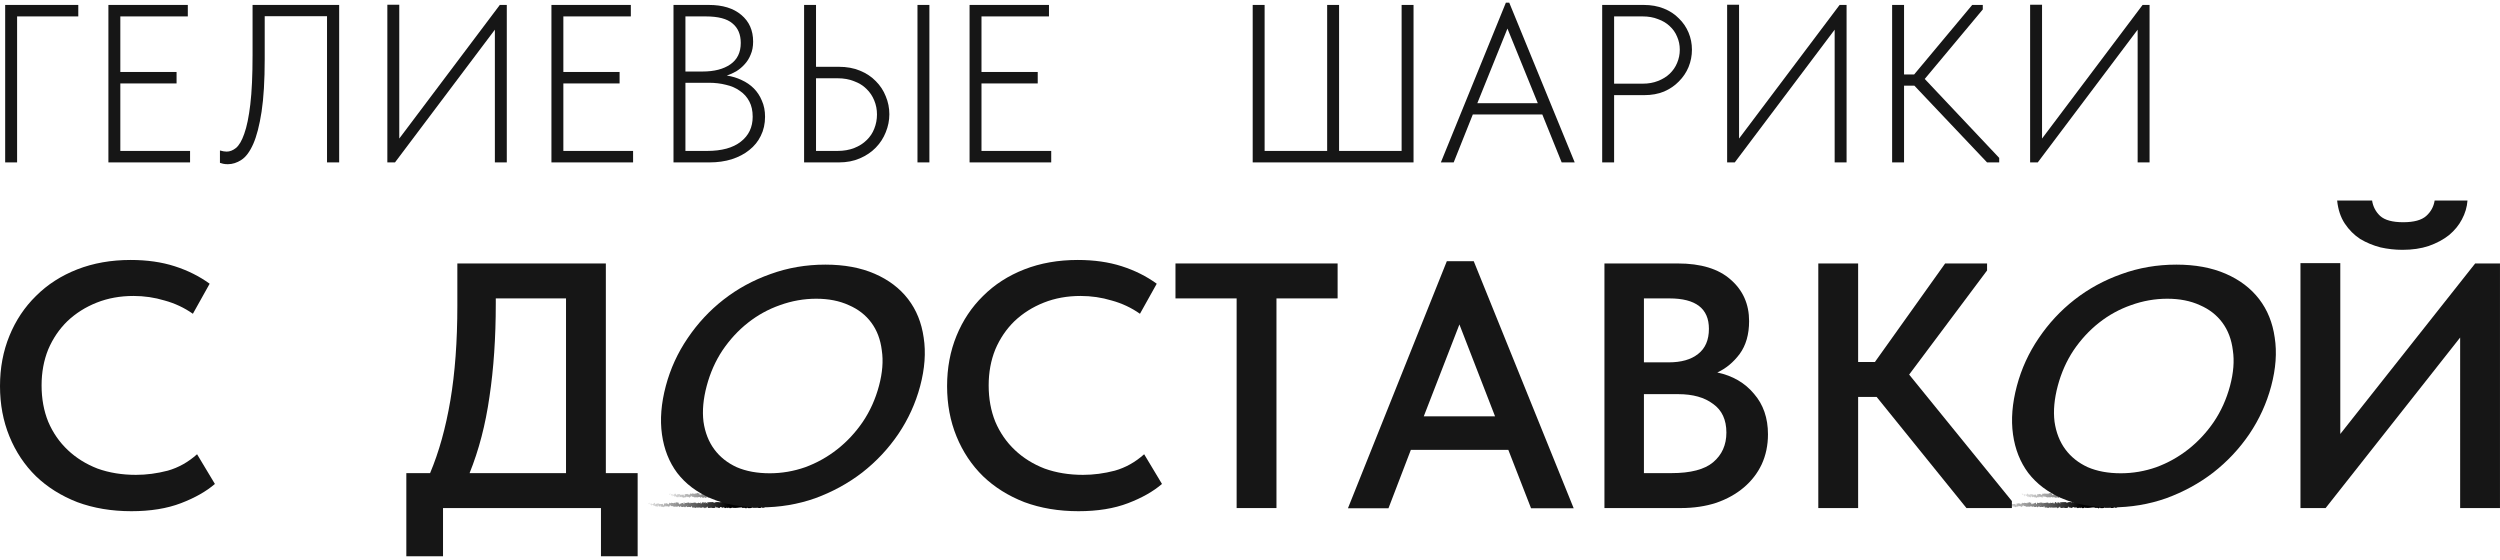 <?xml version="1.0" encoding="UTF-8"?> <svg xmlns="http://www.w3.org/2000/svg" width="536" height="120" viewBox="0 0 536 120" fill="none"><path d="M493.219 56.41H501.759V93.044L530.677 56.485H535.996V108.926H527.455V72.367L498.613 108.926H493.219V56.41ZM515.094 53.563C513.496 53.563 511.923 53.388 510.375 53.039C508.826 52.639 507.378 52.04 506.029 51.241C504.731 50.392 503.632 49.293 502.733 47.944C501.834 46.596 501.285 44.948 501.085 43H508.577C508.776 44.298 509.351 45.397 510.3 46.296C511.298 47.195 512.947 47.645 515.244 47.645C517.541 47.645 519.19 47.195 520.189 46.296C521.187 45.397 521.787 44.298 521.987 43H529.029C528.929 44.398 528.529 45.747 527.83 47.045C527.181 48.294 526.257 49.418 525.058 50.417C523.859 51.366 522.411 52.14 520.713 52.739C519.065 53.288 517.192 53.563 515.094 53.563Z" fill="#161616"></path><path d="M454.319 107.01C454.176 106.984 453.988 107.012 453.846 107.05C453.801 107.062 453.824 107.115 453.793 107.126C453.733 107.146 453.676 107.12 453.617 107.145C453.597 107.153 453.622 107.237 453.601 107.244C453.487 107.281 453.38 107.26 453.265 107.278C452.698 107.366 452.142 107.397 451.568 107.435C451.379 107.448 451.149 107.524 450.954 107.491C450.931 107.487 450.945 107.413 450.94 107.407C450.872 107.314 450.895 107.463 450.85 107.483C450.674 107.561 450.478 107.568 450.308 107.539C450.236 107.527 450.309 107.38 450.236 107.463C450.231 107.468 450.249 107.546 450.229 107.555C450.185 107.573 450.099 107.56 450.065 107.566C449.997 107.578 449.986 107.577 449.923 107.578C449.836 107.58 449.733 107.619 449.64 107.601C449.62 107.597 449.647 107.517 449.615 107.503C449.583 107.49 449.499 107.497 449.471 107.515C449.443 107.534 449.455 107.597 449.45 107.612C449.409 107.734 449.312 107.565 449.299 107.561C449.072 107.49 448.877 107.586 448.663 107.585C448.501 107.585 448.327 107.553 448.173 107.558C447.989 107.563 447.833 107.607 447.655 107.599C447.636 107.598 447.658 107.504 447.635 107.503C447.391 107.492 447.148 107.502 446.904 107.566C446.88 107.573 446.911 107.655 446.887 107.667C446.738 107.735 446.501 107.898 446.413 107.538C446.311 107.552 446.189 107.566 446.098 107.639C446.04 107.686 446.096 107.776 446.025 107.738C446.008 107.729 446.029 107.65 446.005 107.643C445.903 107.614 445.792 107.64 445.691 107.599C445.67 107.591 445.676 107.52 445.67 107.507C445.621 107.404 445.54 107.574 445.522 107.587C445.387 107.679 445.288 107.643 445.162 107.645C445.133 107.646 445.167 107.551 445.139 107.548C444.993 107.534 444.842 107.542 444.699 107.585C444.668 107.594 444.697 107.675 444.682 107.684C444.615 107.721 444.6 107.568 444.536 107.601C444.522 107.608 444.53 107.678 444.527 107.685C444.489 107.805 444.455 107.635 444.445 107.632C444.319 107.581 444.239 107.757 444.118 107.732C444.103 107.729 444.136 107.641 444.095 107.638C443.823 107.614 443.535 107.638 443.266 107.708C443.224 107.719 443.254 107.785 443.251 107.793C443.208 107.92 443.181 107.75 443.167 107.743C443.059 107.697 442.959 107.84 442.886 107.637C442.429 107.707 441.975 107.594 441.523 107.775C441.517 107.777 441.527 107.861 441.516 107.865C441.378 107.912 441.404 107.782 441.313 107.622C441.29 107.582 441.22 107.775 441.214 107.789C441.191 107.841 441.215 107.965 441.207 107.975C441.144 108.054 441.155 107.642 441.07 107.642C441.068 107.643 441.079 107.719 441.072 107.726C441.05 107.75 441.028 107.72 441.006 107.746C440.957 107.806 440.939 108.007 440.864 107.89C440.854 107.875 440.869 107.641 440.794 107.652C440.764 107.657 440.631 107.653 440.593 107.668C440.556 107.683 440.582 107.758 440.579 107.762C440.479 107.861 440.517 107.903 440.466 108.05C440.416 108.197 440.43 107.847 440.41 107.807C440.389 107.768 440.316 107.851 440.297 107.879C440.279 107.908 440.302 107.956 440.286 107.972C440.179 108.078 440.239 107.798 440.204 107.742C440.121 107.61 440.057 107.87 439.981 107.896C439.961 107.903 439.977 107.844 439.959 107.838C439.887 107.817 439.843 107.898 439.761 107.824C439.748 107.812 439.681 107.655 439.638 107.77C439.632 107.786 439.649 107.851 439.619 107.866C439.573 107.888 439.49 107.902 439.44 107.88C439.404 107.864 439.445 107.757 439.4 107.79C439.379 107.805 439.417 107.868 439.379 107.89C439.34 107.913 439.243 107.91 439.206 107.908C439.169 107.906 439.189 107.825 439.186 107.819C439.168 107.788 439.097 107.749 439.09 107.749C438.773 107.739 438.481 107.876 438.172 107.831C438.147 107.827 438.164 107.742 438.16 107.74C438.077 107.705 438.142 107.932 438.084 108.008C438.093 107.834 438.059 107.866 438 107.847C437.972 107.837 437.987 107.77 437.985 107.763C437.943 107.662 437.914 107.793 437.906 107.82C437.879 107.919 437.849 107.802 437.83 107.868C437.811 107.934 437.854 108.031 437.798 108.03C437.783 107.968 437.824 107.806 437.782 107.78C437.621 107.68 437.321 107.808 437.192 107.821C437.063 107.834 437.022 107.823 436.947 107.845C436.811 107.886 436.861 107.765 436.777 107.71C436.692 107.655 436.733 107.951 436.721 108.015C436.709 108.078 436.696 108.013 436.681 108.048C436.666 108.083 436.698 108.126 436.664 108.139C436.629 108.152 436.534 108.039 436.522 107.973C436.495 107.832 436.538 107.684 436.446 107.736C436.441 107.739 436.458 107.817 436.438 107.824C436.277 107.884 436.11 107.888 435.949 107.941C435.927 107.948 435.947 108.035 435.934 108.04C435.8 108.096 435.848 107.95 435.774 107.788C435.791 108.003 435.75 108.135 435.649 108.137C435.587 108.137 435.598 108.043 435.558 107.977C435.547 107.957 435.503 108.022 435.496 107.977C435.47 107.832 435.51 107.67 435.406 107.735C435.401 107.738 435.416 107.817 435.4 107.822C435.297 107.853 435.285 107.702 435.174 107.684C435.087 107.669 434.932 107.761 434.833 107.777C434.835 108.019 434.741 107.964 434.703 107.796C434.639 107.803 434.569 107.794 434.507 107.817C434.486 107.825 434.5 107.895 434.497 107.903C434.456 108.022 434.428 107.859 434.414 107.852C434.264 107.79 434.141 107.914 433.997 107.793C433.992 107.789 433.984 107.62 433.946 107.743C433.943 107.752 433.991 107.829 433.923 107.835C433.856 107.84 433.728 107.931 433.634 107.853C433.612 107.834 433.554 107.697 433.508 107.804C433.502 107.819 433.509 107.867 433.5 107.894C433.471 107.979 433.456 107.809 433.422 107.954C433.388 108.098 433.318 108.207 433.224 108.107C433.221 108.104 433.198 107.969 433.169 107.971C433.121 107.975 433.054 108.003 433.004 108.002C432.98 108.002 432.996 107.918 432.991 107.916C432.832 107.869 432.718 107.944 432.547 107.976C432.516 107.982 432.426 107.868 432.365 107.959C432.298 108.057 432.367 108.469 432.214 108.371C432.152 108.332 432.074 107.81 431.963 108.08C431.747 108.013 431.548 108.152 431.332 108.056C431.323 108.052 431.292 107.906 431.269 107.908C431.235 107.911 431.217 107.979 431.193 107.984C431.091 108.004 430.998 107.946 430.901 107.955C430.863 107.958 430.876 108.029 430.832 108.033C430.788 108.036 430.758 107.944 430.699 107.989C430.653 108.023 430.608 108.212 430.548 108.234C430.546 108.047 430.504 108.051 430.431 108.002C430.417 107.992 430.432 107.927 430.425 107.919C430.398 107.886 430.373 107.94 430.347 107.903C430.341 107.894 430.341 107.831 430.336 107.82C430.292 107.726 430.22 107.869 430.208 107.894C430.161 107.989 430.138 107.906 430.102 107.944C430.066 107.981 430.12 108.028 430.078 108.051C429.99 108.097 429.878 108.087 429.789 108.09C429.753 108.091 429.777 108.006 429.772 108.004C429.699 107.982 429.624 108.073 429.584 107.903C429.533 108.342 429.539 107.861 429.434 107.948C429.426 107.956 429.416 108.163 429.447 108.194C429.479 108.224 429.527 108.159 429.571 108.207C429.582 108.218 429.642 108.412 429.65 108.424C429.714 108.516 429.723 108.206 429.726 108.189C429.764 108.005 429.837 108.215 429.857 108.229C429.945 108.295 430.019 108.252 430.093 108.299C430.141 108.33 430.146 108.533 430.183 108.527C430.309 108.506 430.353 108.223 430.471 108.468C430.497 108.521 430.471 108.743 430.562 108.568C430.568 108.557 430.636 108.398 430.675 108.499C430.68 108.511 430.679 108.576 430.686 108.581C430.729 108.617 430.758 108.565 430.805 108.59C430.852 108.614 430.909 108.651 430.963 108.629C430.995 108.616 431.037 108.496 431.053 108.466C431.096 108.381 431.144 108.52 431.171 108.418C431.198 108.314 431.145 108.157 431.216 108.09C431.219 108.258 431.225 108.431 431.229 108.6C431.387 108.594 431.542 108.539 431.7 108.547C431.72 108.548 431.7 108.638 431.721 108.642C431.809 108.656 431.887 108.592 431.978 108.617C432.05 108.638 432.128 108.733 432.202 108.757C432.247 108.565 432.358 108.63 432.438 108.613C432.466 108.607 432.464 108.555 432.484 108.539C432.559 108.477 432.524 108.647 432.545 108.673C432.633 108.788 432.641 108.403 432.746 108.412C432.751 108.413 432.819 108.618 432.828 108.631C432.887 108.714 432.838 108.559 432.875 108.544C432.943 108.516 432.99 108.467 433.069 108.527C433.092 108.545 433.148 108.673 433.193 108.574C433.199 108.561 433.195 108.493 433.2 108.489C433.286 108.423 433.289 108.636 433.338 108.708C433.387 108.781 433.463 108.633 433.479 108.591C433.519 108.481 433.448 108.544 433.445 108.533C433.42 108.405 433.475 108.427 433.517 108.417C433.524 108.208 433.583 108.22 433.561 108.406C433.559 108.427 433.526 108.407 433.517 108.417C433.555 108.622 433.62 108.648 433.692 108.456C433.725 108.367 433.694 108.262 433.796 108.3C433.842 108.317 433.824 108.461 433.865 108.501C433.959 108.59 434.081 108.456 434.177 108.477C434.212 108.485 434.178 108.563 434.202 108.571C434.266 108.593 434.322 108.534 434.385 108.564C434.391 108.567 434.377 108.649 434.397 108.65C434.547 108.66 434.678 108.607 434.835 108.606C434.911 108.605 435.047 108.65 435.126 108.641C435.262 108.626 435.429 108.506 435.546 108.535C435.622 108.554 435.605 108.636 435.638 108.692C435.7 108.801 435.811 108.606 435.826 108.576C435.827 108.575 435.762 108.556 435.796 108.513C435.817 108.425 435.826 108.576 435.826 108.576C435.836 108.556 435.967 108.538 435.993 108.553C436.007 108.562 435.999 108.64 436.006 108.643C436.181 108.713 436.355 108.733 436.532 108.696C436.536 108.695 436.531 108.608 436.538 108.605C436.641 108.566 436.706 108.673 436.791 108.736C436.875 108.8 436.942 108.779 436.992 108.629C437.056 108.647 437.147 108.581 437.2 108.541C437.253 108.501 437.26 108.671 437.265 108.674C437.409 108.782 437.493 108.684 437.642 108.669C437.714 108.662 437.855 108.686 437.932 108.705C437.993 108.72 438.03 108.68 438.086 108.706C438.094 108.709 438.086 108.785 438.088 108.788C438.151 108.878 438.121 108.693 438.134 108.66C438.181 108.54 438.21 108.476 438.29 108.532C438.308 108.545 438.362 108.812 438.396 108.827C438.44 108.847 438.423 108.752 438.469 108.775C438.473 108.777 438.472 108.836 438.501 108.833C438.632 108.822 438.776 108.787 438.913 108.793C438.932 108.794 438.908 108.887 438.935 108.89C439.061 108.901 439.2 108.897 439.324 108.854C439.354 108.843 439.335 108.777 439.341 108.758C439.382 108.64 439.439 108.811 439.449 108.814C439.675 108.896 439.848 108.742 440.078 108.815C440.091 108.82 440.187 109.003 440.23 108.846C440.233 108.835 440.276 108.675 440.313 108.784C440.316 108.791 440.289 108.874 440.335 108.866C440.382 108.857 440.456 108.912 440.52 108.822C440.54 108.793 440.588 108.633 440.648 108.76C440.652 108.769 440.745 109.058 440.778 108.859C440.783 108.826 440.778 108.615 440.849 108.723C440.863 108.744 440.838 108.791 440.874 108.821C440.93 108.866 441.003 108.809 441.071 108.903C441.083 108.92 441.133 109.063 441.174 108.955C441.18 108.938 441.168 108.867 441.19 108.859C441.291 108.821 441.398 108.869 441.501 108.82C441.538 108.803 441.519 108.689 441.557 108.658C441.595 108.628 441.672 108.599 441.712 108.651C441.752 108.703 441.708 108.884 441.768 108.899C442.028 108.962 442.286 108.855 442.546 108.84C442.584 108.837 442.552 108.902 442.609 108.903C442.818 108.908 443.179 108.969 443.361 108.831C443.506 108.721 443.323 108.637 443.434 108.592C443.488 108.57 443.546 108.781 443.559 108.788C443.686 108.855 443.773 108.762 443.887 108.79C443.911 108.796 443.888 108.882 443.908 108.886C443.976 108.901 444.048 108.863 444.113 108.87C444.143 108.873 444.137 108.938 444.164 108.933C444.229 108.922 444.286 108.894 444.349 108.833C444.354 108.828 444.316 108.746 444.363 108.743C444.441 108.739 444.537 108.678 444.625 108.741C444.652 108.76 444.653 108.909 444.71 108.806C444.721 108.784 444.706 108.605 444.772 108.76C444.783 108.786 444.894 108.994 444.949 108.86C444.963 108.824 445 108.678 445.031 108.701C445.036 108.704 445.019 108.785 445.045 108.792C445.137 108.819 445.234 108.81 445.33 108.835C445.355 108.842 445.317 108.925 445.355 108.933C445.459 108.953 445.589 108.932 445.691 108.906C445.729 108.897 445.703 108.828 445.705 108.82C445.749 108.699 445.775 108.863 445.79 108.873C445.88 108.93 445.95 108.853 446.033 108.873C446.056 108.879 446.04 108.957 446.044 108.964C446.092 109.032 446.057 108.892 446.087 108.876C446.171 108.832 446.265 108.838 446.351 108.848C446.382 108.852 446.347 108.943 446.375 108.945C446.542 108.961 446.715 108.952 446.877 108.902C446.908 108.893 446.889 108.823 446.895 108.807C446.939 108.695 447.003 108.847 447.018 108.862C447.086 108.928 447.112 108.866 447.171 108.878C447.462 108.935 447.822 108.894 448.096 108.869C448.454 108.837 448.732 108.77 449.073 108.787C449.095 108.788 449.073 108.881 449.091 108.883C449.333 108.906 449.57 108.87 449.812 108.896C449.832 108.898 449.803 108.987 449.835 108.993C449.901 109.006 449.983 109.001 450.049 108.973C450.082 108.96 450.038 108.884 450.071 108.872C450.146 108.844 450.227 108.837 450.305 108.851C450.338 108.858 450.288 108.948 450.331 108.949C450.623 108.958 450.91 108.973 451.206 108.857C451.226 108.849 451.244 108.665 451.287 108.7C451.29 108.751 451.29 108.811 451.291 108.866C451.717 108.895 452.138 108.831 452.565 108.821C452.583 108.821 452.551 108.918 452.586 108.918C452.788 108.916 452.984 108.943 453.19 108.847C453.21 108.837 453.2 108.667 453.26 108.692C453.271 108.697 453.362 108.72 453.385 108.757C453.388 108.763 453.372 108.842 453.401 108.845C453.571 108.857 453.749 108.839 453.919 108.79C453.946 108.782 453.917 108.697 453.937 108.69C454.075 108.645 454.226 108.71 454.358 108.633C454.446 108.581 454.414 108.434 454.461 108.29C454.467 108.269 454.522 108.266 454.525 108.182C454.532 107.971 454.506 107.739 454.517 107.514C454.519 107.465 454.592 107.518 454.549 107.4C454.546 107.393 454.493 107.354 454.479 107.314C454.47 107.286 454.487 107.201 454.468 107.166C454.449 107.131 454.429 107.202 454.398 107.161C454.367 107.119 454.381 107.022 454.319 107.01ZM437.437 108.361C437.486 108.279 437.493 108.579 437.44 108.507C437.438 108.503 437.435 108.365 437.437 108.361ZM431.541 108.314C431.605 108.182 431.648 108.376 431.603 108.478C431.558 108.58 431.522 108.354 431.541 108.314ZM430.88 108.218C430.955 108.114 430.967 108.538 430.887 108.452C430.882 108.447 430.876 108.224 430.88 108.218ZM454.242 108.249C454.243 108.245 454.283 108.241 454.283 108.245C454.304 108.34 454.226 108.347 454.242 108.249ZM430.225 108.113C430.248 108.055 430.315 108.122 430.286 108.193C430.263 108.25 430.196 108.184 430.225 108.113ZM439.979 108.042C439.98 108.037 440.008 108.033 440.008 108.059C440.006 108.14 439.966 108.117 439.979 108.042ZM429.111 108.108C429.275 108.092 429.375 107.742 429.196 107.781C429.163 107.788 429.266 107.893 429.224 107.924C429.149 107.982 429.099 107.762 429.022 107.88C429.008 107.901 429.101 108.11 429.111 108.108C429.111 108.108 429.111 108.108 429.111 108.108ZM437.465 108.002C437.466 107.998 437.505 107.994 437.506 107.998C437.527 108.093 437.449 108.101 437.465 108.002ZM441.628 107.857C441.63 107.849 441.721 107.841 441.723 107.848C441.771 108.004 441.587 108.02 441.628 107.857ZM434.831 107.783C434.789 107.687 434.737 107.676 434.703 107.796C434.746 107.79 434.789 107.789 434.831 107.783Z" fill="url(#paint0_linear_278_705)"></path><path d="M458.765 105.01C458.621 104.984 458.434 105.012 458.291 105.05C458.246 105.062 458.269 105.115 458.238 105.126C458.178 105.146 458.122 105.12 458.062 105.145C458.042 105.153 458.067 105.237 458.046 105.244C457.933 105.281 457.825 105.26 457.71 105.278C457.144 105.366 456.587 105.397 456.013 105.435C455.824 105.448 455.594 105.524 455.399 105.491C455.376 105.487 455.39 105.413 455.386 105.407C455.318 105.314 455.34 105.463 455.296 105.483C455.119 105.561 454.923 105.568 454.754 105.539C454.682 105.527 454.754 105.38 454.681 105.463C454.676 105.468 454.695 105.546 454.675 105.555C454.63 105.573 454.545 105.56 454.51 105.566C454.443 105.578 454.432 105.577 454.368 105.578C454.282 105.58 454.178 105.619 454.085 105.601C454.066 105.597 454.092 105.517 454.06 105.503C454.028 105.49 453.945 105.497 453.916 105.515C453.888 105.534 453.9 105.597 453.895 105.612C453.854 105.734 453.757 105.565 453.744 105.561C453.517 105.49 453.322 105.586 453.108 105.585C452.946 105.585 452.773 105.553 452.618 105.558C452.435 105.563 452.279 105.607 452.1 105.599C452.081 105.598 452.103 105.504 452.08 105.503C451.836 105.492 451.593 105.502 451.35 105.566C451.325 105.573 451.357 105.655 451.332 105.667C451.183 105.735 450.947 105.898 450.858 105.538C450.757 105.552 450.634 105.566 450.543 105.639C450.485 105.686 450.542 105.776 450.47 105.738C450.454 105.729 450.475 105.65 450.451 105.643C450.348 105.614 450.237 105.64 450.136 105.599C450.115 105.591 450.121 105.52 450.115 105.507C450.066 105.404 449.985 105.574 449.967 105.587C449.832 105.679 449.733 105.643 449.607 105.645C449.578 105.646 449.613 105.551 449.584 105.548C449.439 105.534 449.288 105.542 449.145 105.585C449.113 105.594 449.142 105.675 449.127 105.684C449.06 105.721 449.045 105.568 448.981 105.601C448.967 105.608 448.975 105.678 448.973 105.685C448.934 105.805 448.9 105.635 448.89 105.632C448.765 105.581 448.684 105.757 448.563 105.732C448.548 105.729 448.581 105.641 448.54 105.638C448.268 105.614 447.981 105.638 447.711 105.708C447.669 105.719 447.699 105.785 447.697 105.793C447.654 105.92 447.626 105.75 447.612 105.743C447.505 105.697 447.404 105.84 447.331 105.637C446.875 105.707 446.421 105.594 445.968 105.775C445.963 105.777 445.973 105.861 445.961 105.865C445.823 105.912 445.85 105.782 445.758 105.622C445.735 105.582 445.665 105.775 445.659 105.789C445.636 105.841 445.66 105.965 445.652 105.975C445.59 106.054 445.6 105.642 445.515 105.642C445.513 105.643 445.524 105.719 445.517 105.726C445.495 105.75 445.473 105.72 445.451 105.746C445.402 105.806 445.385 106.007 445.309 105.89C445.3 105.875 445.314 105.641 445.239 105.652C445.209 105.657 445.076 105.653 445.039 105.668C445.001 105.683 445.027 105.758 445.024 105.762C444.924 105.861 444.962 105.903 444.912 106.05C444.862 106.197 444.875 105.847 444.855 105.807C444.834 105.768 444.761 105.851 444.743 105.879C444.725 105.908 444.747 105.956 444.731 105.972C444.625 106.078 444.684 105.798 444.649 105.742C444.567 105.61 444.502 105.87 444.426 105.896C444.406 105.903 444.423 105.844 444.404 105.838C444.332 105.817 444.289 105.898 444.206 105.824C444.193 105.812 444.126 105.655 444.083 105.77C444.077 105.786 444.095 105.851 444.064 105.866C444.018 105.888 443.935 105.902 443.885 105.88C443.849 105.864 443.891 105.757 443.845 105.79C443.824 105.805 443.862 105.868 443.824 105.89C443.786 105.913 443.688 105.91 443.651 105.908C443.614 105.906 443.634 105.825 443.631 105.819C443.613 105.788 443.542 105.749 443.536 105.749C443.218 105.739 442.926 105.876 442.617 105.831C442.593 105.827 442.609 105.742 442.605 105.74C442.522 105.705 442.588 105.932 442.53 106.008C442.538 105.834 442.504 105.866 442.445 105.847C442.417 105.837 442.433 105.77 442.43 105.763C442.388 105.662 442.359 105.793 442.352 105.82C442.324 105.919 442.294 105.802 442.275 105.868C442.256 105.934 442.3 106.031 442.244 106.03C442.228 105.968 442.269 105.806 442.227 105.78C442.066 105.68 441.767 105.808 441.637 105.821C441.509 105.834 441.467 105.823 441.392 105.845C441.256 105.886 441.306 105.765 441.222 105.71C441.137 105.655 441.178 105.951 441.166 106.015C441.154 106.078 441.141 106.013 441.127 106.048C441.112 106.083 441.144 106.126 441.109 106.139C441.074 106.152 440.979 106.039 440.967 105.973C440.941 105.832 440.984 105.684 440.892 105.736C440.886 105.739 440.903 105.817 440.883 105.824C440.722 105.884 440.555 105.888 440.394 105.941C440.372 105.948 440.392 106.035 440.379 106.04C440.245 106.096 440.293 105.95 440.22 105.788C440.236 106.003 440.196 106.135 440.094 106.137C440.033 106.137 440.043 106.043 440.004 105.977C439.992 105.957 439.949 106.022 439.941 105.977C439.915 105.832 439.956 105.67 439.851 105.735C439.846 105.738 439.861 105.817 439.845 105.822C439.742 105.853 439.73 105.702 439.619 105.684C439.532 105.669 439.377 105.761 439.278 105.777C439.28 106.019 439.187 105.964 439.149 105.796C439.084 105.803 439.015 105.794 438.953 105.817C438.931 105.825 438.945 105.895 438.943 105.903C438.901 106.022 438.873 105.859 438.859 105.852C438.709 105.79 438.586 105.914 438.443 105.793C438.438 105.789 438.429 105.62 438.391 105.743C438.389 105.752 438.436 105.829 438.368 105.835C438.301 105.84 438.173 105.931 438.08 105.853C438.057 105.834 438 105.697 437.954 105.804C437.947 105.819 437.954 105.867 437.945 105.894C437.917 105.979 437.901 105.809 437.867 105.954C437.834 106.098 437.764 106.207 437.669 106.107C437.666 106.104 437.644 105.969 437.614 105.971C437.566 105.975 437.499 106.003 437.449 106.002C437.426 106.002 437.441 105.918 437.437 105.916C437.277 105.869 437.163 105.944 436.992 105.976C436.961 105.982 436.871 105.868 436.81 105.959C436.744 106.057 436.812 106.469 436.659 106.371C436.597 106.332 436.519 105.81 436.408 106.08C436.193 106.013 435.994 106.152 435.778 106.056C435.768 106.052 435.737 105.906 435.715 105.908C435.681 105.911 435.662 105.979 435.638 105.984C435.536 106.004 435.444 105.946 435.346 105.955C435.309 105.958 435.322 106.029 435.278 106.033C435.233 106.036 435.204 105.944 435.144 105.989C435.099 106.023 435.053 106.212 434.993 106.234C434.991 106.047 434.95 106.051 434.876 106.002C434.862 105.992 434.877 105.927 434.871 105.919C434.843 105.886 434.818 105.94 434.793 105.903C434.786 105.894 434.786 105.831 434.781 105.82C434.737 105.726 434.665 105.869 434.653 105.894C434.606 105.989 434.584 105.906 434.548 105.944C434.511 105.981 434.565 106.028 434.523 106.051C434.436 106.097 434.323 106.087 434.234 106.09C434.198 106.091 434.223 106.006 434.217 106.004C434.144 105.982 434.07 106.073 434.029 105.903C433.978 106.342 433.985 105.861 433.88 105.948C433.872 105.956 433.861 106.163 433.893 106.194C433.924 106.224 433.973 106.159 434.017 106.207C434.027 106.218 434.087 106.412 434.095 106.424C434.159 106.516 434.168 106.206 434.171 106.189C434.21 106.005 434.283 106.215 434.302 106.229C434.39 106.295 434.465 106.252 434.538 106.299C434.586 106.33 434.591 106.533 434.629 106.527C434.754 106.506 434.798 106.223 434.917 106.468C434.942 106.521 434.917 106.743 435.008 106.568C435.013 106.557 435.081 106.398 435.12 106.499C435.125 106.511 435.125 106.576 435.131 106.581C435.174 106.617 435.203 106.565 435.251 106.59C435.298 106.614 435.354 106.651 435.408 106.629C435.441 106.616 435.482 106.496 435.498 106.466C435.542 106.381 435.589 106.52 435.616 106.418C435.643 106.314 435.59 106.157 435.662 106.09C435.664 106.258 435.67 106.431 435.675 106.6C435.832 106.594 435.987 106.539 436.145 106.547C436.165 106.548 436.145 106.638 436.166 106.642C436.254 106.656 436.332 106.592 436.424 106.617C436.495 106.638 436.573 106.733 436.647 106.757C436.693 106.565 436.803 106.63 436.883 106.613C436.911 106.607 436.909 106.555 436.929 106.539C437.005 106.477 436.969 106.647 436.99 106.673C437.079 106.788 437.086 106.403 437.191 106.412C437.196 106.413 437.264 106.618 437.273 106.631C437.333 106.714 437.283 106.559 437.32 106.544C437.388 106.516 437.435 106.467 437.514 106.527C437.538 106.545 437.593 106.673 437.638 106.574C437.644 106.561 437.641 106.493 437.645 106.489C437.732 106.423 437.734 106.636 437.783 106.708C437.832 106.781 437.908 106.633 437.924 106.591C437.964 106.481 437.893 106.544 437.891 106.533C437.865 106.405 437.92 106.427 437.963 106.417C437.969 106.208 438.028 106.22 438.007 106.406C438.004 106.427 437.971 106.407 437.963 106.417C438 106.622 438.065 106.648 438.137 106.456C438.171 106.367 438.139 106.262 438.241 106.3C438.288 106.317 438.27 106.461 438.311 106.501C438.404 106.59 438.526 106.456 438.623 106.477C438.658 106.485 438.623 106.563 438.647 106.571C438.711 106.593 438.767 106.534 438.831 106.564C438.837 106.567 438.822 106.649 438.842 106.65C438.993 106.66 439.124 106.607 439.281 106.606C439.357 106.605 439.492 106.65 439.571 106.641C439.707 106.626 439.875 106.506 439.991 106.535C440.067 106.554 440.05 106.636 440.083 106.692C440.146 106.801 440.257 106.606 440.272 106.576C440.272 106.575 440.207 106.556 440.242 106.513C440.262 106.425 440.271 106.576 440.272 106.576C440.282 106.556 440.412 106.538 440.438 106.553C440.452 106.562 440.444 106.64 440.451 106.643C440.626 106.713 440.801 106.733 440.978 106.696C440.981 106.695 440.976 106.608 440.983 106.605C441.086 106.566 441.152 106.673 441.236 106.736C441.321 106.8 441.388 106.779 441.438 106.629C441.501 106.647 441.593 106.581 441.645 106.541C441.698 106.501 441.705 106.671 441.71 106.674C441.854 106.782 441.938 106.684 442.088 106.669C442.159 106.662 442.3 106.686 442.377 106.705C442.438 106.72 442.475 106.68 442.531 106.706C442.539 106.709 442.531 106.785 442.534 106.788C442.596 106.878 442.566 106.693 442.579 106.66C442.626 106.54 442.655 106.476 442.735 106.532C442.754 106.545 442.808 106.812 442.841 106.827C442.885 106.847 442.869 106.752 442.915 106.775C442.919 106.777 442.918 106.836 442.946 106.833C443.078 106.822 443.221 106.787 443.358 106.793C443.377 106.794 443.353 106.887 443.38 106.89C443.507 106.901 443.645 106.897 443.769 106.854C443.799 106.843 443.78 106.777 443.787 106.758C443.827 106.64 443.885 106.811 443.894 106.814C444.12 106.896 444.293 106.742 444.523 106.815C444.536 106.82 444.632 107.003 444.675 106.846C444.678 106.835 444.721 106.675 444.759 106.784C444.761 106.791 444.734 106.874 444.781 106.866C444.827 106.857 444.902 106.912 444.965 106.822C444.986 106.793 445.033 106.633 445.093 106.76C445.097 106.769 445.19 107.058 445.223 106.859C445.229 106.826 445.223 106.615 445.295 106.723C445.308 106.744 445.283 106.791 445.32 106.821C445.375 106.866 445.448 106.809 445.516 106.903C445.528 106.92 445.579 107.063 445.619 106.955C445.626 106.938 445.614 106.867 445.635 106.859C445.737 106.821 445.843 106.869 445.947 106.82C445.983 106.803 445.964 106.689 446.003 106.658C446.041 106.628 446.118 106.599 446.157 106.651C446.197 106.703 446.154 106.884 446.214 106.899C446.474 106.962 446.731 106.855 446.991 106.84C447.029 106.837 446.997 106.902 447.054 106.903C447.263 106.908 447.625 106.969 447.806 106.831C447.952 106.721 447.769 106.637 447.88 106.592C447.933 106.57 447.991 106.781 448.004 106.788C448.131 106.855 448.219 106.762 448.333 106.79C448.356 106.796 448.333 106.882 448.353 106.886C448.421 106.901 448.493 106.863 448.559 106.87C448.588 106.873 448.583 106.938 448.609 106.933C448.674 106.922 448.731 106.894 448.794 106.833C448.8 106.828 448.761 106.746 448.809 106.743C448.886 106.739 448.982 106.678 449.071 106.741C449.097 106.76 449.098 106.909 449.155 106.806C449.167 106.784 449.152 106.605 449.218 106.76C449.229 106.786 449.34 106.994 449.394 106.86C449.408 106.824 449.445 106.678 449.477 106.701C449.481 106.704 449.464 106.785 449.49 106.792C449.583 106.819 449.68 106.81 449.775 106.835C449.8 106.842 449.762 106.925 449.8 106.933C449.904 106.953 450.034 106.932 450.136 106.906C450.174 106.897 450.148 106.828 450.151 106.82C450.195 106.699 450.221 106.863 450.235 106.873C450.326 106.93 450.395 106.853 450.478 106.873C450.501 106.879 450.485 106.957 450.49 106.964C450.537 107.032 450.502 106.892 450.532 106.876C450.616 106.832 450.711 106.838 450.796 106.848C450.827 106.852 450.792 106.943 450.82 106.945C450.987 106.961 451.16 106.952 451.323 106.902C451.353 106.893 451.334 106.823 451.34 106.807C451.384 106.695 451.449 106.847 451.464 106.862C451.531 106.928 451.557 106.866 451.617 106.878C451.908 106.935 452.267 106.894 452.541 106.869C452.899 106.837 453.177 106.77 453.518 106.787C453.54 106.788 453.518 106.881 453.537 106.883C453.778 106.906 454.016 106.87 454.257 106.896C454.277 106.898 454.249 106.987 454.281 106.993C454.346 107.006 454.429 107.001 454.495 106.973C454.527 106.96 454.484 106.884 454.516 106.872C454.592 106.844 454.673 106.837 454.75 106.851C454.783 106.858 454.733 106.948 454.776 106.949C455.069 106.958 455.356 106.973 455.651 106.857C455.671 106.849 455.689 106.665 455.732 106.7C455.735 106.751 455.735 106.811 455.737 106.866C456.162 106.895 456.583 106.831 457.01 106.821C457.028 106.821 456.997 106.918 457.032 106.918C457.233 106.916 457.429 106.943 457.635 106.847C457.656 106.837 457.645 106.667 457.705 106.692C457.716 106.697 457.807 106.72 457.83 106.757C457.833 106.763 457.817 106.842 457.846 106.845C458.016 106.857 458.194 106.839 458.364 106.79C458.392 106.782 458.362 106.697 458.382 106.69C458.52 106.645 458.671 106.71 458.803 106.633C458.892 106.581 458.859 106.434 458.906 106.29C458.913 106.269 458.967 106.266 458.97 106.182C458.977 105.971 458.951 105.739 458.962 105.514C458.964 105.465 459.038 105.518 458.994 105.4C458.991 105.393 458.938 105.354 458.925 105.314C458.916 105.286 458.932 105.201 458.913 105.166C458.895 105.131 458.874 105.202 458.843 105.161C458.813 105.119 458.826 105.022 458.765 105.01ZM441.882 106.361C441.931 106.279 441.938 106.579 441.886 106.507C441.883 106.503 441.88 106.365 441.882 106.361ZM435.986 106.314C436.05 106.182 436.094 106.376 436.049 106.478C436.004 106.58 435.967 106.354 435.986 106.314ZM435.326 106.218C435.4 106.114 435.412 106.538 435.332 106.452C435.328 106.447 435.321 106.224 435.326 106.218ZM458.688 106.249C458.688 106.245 458.728 106.241 458.729 106.245C458.75 106.34 458.671 106.347 458.688 106.249ZM434.67 106.113C434.693 106.055 434.76 106.122 434.731 106.193C434.708 106.25 434.641 106.184 434.67 106.113ZM444.424 106.042C444.425 106.037 444.453 106.033 444.453 106.059C444.451 106.14 444.412 106.117 444.424 106.042ZM433.556 106.108C433.721 106.092 433.82 105.742 433.641 105.781C433.609 105.788 433.711 105.893 433.67 105.924C433.594 105.982 433.544 105.762 433.467 105.88C433.453 105.901 433.547 106.11 433.556 106.108C433.556 106.108 433.556 106.108 433.556 106.108ZM441.91 106.002C441.911 105.998 441.95 105.994 441.951 105.998C441.973 106.093 441.894 106.101 441.91 106.002ZM446.073 105.857C446.075 105.849 446.166 105.841 446.169 105.848C446.216 106.004 446.033 106.02 446.073 105.857ZM439.277 105.783C439.234 105.687 439.183 105.676 439.149 105.796C439.191 105.79 439.234 105.789 439.277 105.783Z" fill="url(#paint1_linear_278_705)"></path><path d="M454.692 101.471C457.289 101.471 459.827 101.037 462.306 100.168C464.798 99.251 467.087 97.972 469.173 96.332C471.258 94.691 473.078 92.737 474.632 90.468C476.198 88.152 477.361 85.57 478.121 82.723C478.867 79.924 479.068 77.391 478.724 75.123C478.443 72.806 477.697 70.828 476.486 69.187C475.275 67.546 473.662 66.291 471.646 65.423C469.643 64.506 467.318 64.047 464.671 64.047C462.024 64.047 459.43 64.506 456.888 65.423C454.409 66.291 452.126 67.546 450.041 69.187C447.955 70.828 446.129 72.806 444.562 75.123C443.058 77.391 441.933 79.924 441.187 82.723C440.441 85.522 440.208 88.08 440.489 90.396C440.821 92.712 441.591 94.691 442.802 96.332C444.013 97.972 445.62 99.251 447.622 100.168C449.638 101.037 451.995 101.471 454.692 101.471ZM452.742 108.782C448.597 108.782 445.025 108.131 442.026 106.828C439.027 105.525 436.638 103.715 434.858 101.399C433.129 99.082 432.039 96.332 431.59 93.147C431.141 89.962 431.418 86.487 432.422 82.723C433.4 79.055 434.956 75.653 437.091 72.517C439.239 69.332 441.796 66.581 444.761 64.264C447.789 61.9 451.149 60.066 454.843 58.763C458.55 57.412 462.476 56.736 466.621 56.736C470.666 56.736 474.189 57.388 477.187 58.691C480.186 59.994 482.575 61.803 484.355 64.12C486.135 66.436 487.249 69.187 487.698 72.372C488.197 75.557 487.945 79.031 486.941 82.796C485.963 86.463 484.4 89.889 482.252 93.074C480.117 96.211 477.536 98.962 474.508 101.326C471.493 103.643 468.132 105.477 464.426 106.828C460.732 108.131 456.838 108.782 452.742 108.782Z" fill="#161616"></path><path d="M398.384 77.613H401.98L417.038 56.486H426.028V57.985L409.322 80.31L431.347 107.429V108.928H421.608L402.355 85.104H398.384V108.928H389.844V56.486H398.384V77.613Z" fill="#161616"></path><path d="M343.992 56.486H359.725C364.669 56.486 368.44 57.635 371.037 59.932C373.684 62.23 375.007 65.202 375.007 68.847C375.007 71.694 374.333 74.042 372.985 75.89C371.636 77.688 370.038 79.011 368.19 79.86C371.486 80.559 374.108 82.083 376.056 84.43C378.054 86.727 379.053 89.624 379.053 93.12C379.053 95.468 378.603 97.615 377.704 99.563C376.805 101.461 375.532 103.109 373.884 104.507C372.236 105.906 370.263 107.005 367.965 107.804C365.668 108.553 363.121 108.928 360.324 108.928H343.992V56.486ZM352.458 84.505V101.436H358.376C362.471 101.436 365.443 100.662 367.291 99.114C369.189 97.515 370.138 95.393 370.138 92.746C370.138 89.999 369.189 87.951 367.291 86.603C365.443 85.204 362.946 84.505 359.799 84.505H352.458ZM352.458 63.978V77.688H357.777C360.474 77.688 362.571 77.088 364.07 75.89C365.618 74.691 366.392 72.893 366.392 70.496C366.392 66.15 363.57 63.978 357.927 63.978H352.458Z" fill="#161616"></path><path d="M310.201 56H315.97L337.396 108.966H328.256L323.386 96.455H302.485L297.69 108.966H289L310.201 56ZM305.257 89.263H320.54L312.898 69.56L305.257 89.263Z" fill="#161616"></path><path d="M265.134 63.978H252.023V56.486H286.784V63.978H273.674V108.928H265.134V63.978Z" fill="#161616"></path><path d="M231.223 109.601C226.978 109.601 223.107 108.952 219.611 107.653C216.165 106.305 213.218 104.457 210.771 102.109C208.324 99.712 206.426 96.865 205.077 93.569C203.729 90.273 203.055 86.677 203.055 82.781C203.055 78.885 203.729 75.289 205.077 71.993C206.426 68.697 208.324 65.85 210.771 63.453C213.218 61.005 216.165 59.108 219.611 57.759C223.057 56.411 226.878 55.736 231.073 55.736C234.569 55.736 237.716 56.186 240.513 57.085C243.31 57.984 245.807 59.232 248.004 60.831L244.408 67.273C242.56 65.975 240.538 65.026 238.34 64.427C236.193 63.777 233.97 63.453 231.673 63.453C228.826 63.453 226.204 63.927 223.806 64.876C221.409 65.825 219.311 67.148 217.513 68.847C215.765 70.545 214.392 72.567 213.393 74.915C212.444 77.262 211.97 79.834 211.97 82.631C211.97 85.478 212.444 88.075 213.393 90.422C214.392 92.77 215.79 94.793 217.588 96.491C219.386 98.189 221.509 99.512 223.956 100.461C226.453 101.36 229.2 101.81 232.197 101.81C234.444 101.81 236.717 101.51 239.014 100.911C241.312 100.261 243.409 99.088 245.307 97.39L249.128 103.757C247.28 105.356 244.858 106.729 241.861 107.878C238.865 109.027 235.319 109.601 231.223 109.601Z" fill="#161616"></path><path d="M164.327 107.01C164.184 106.984 163.996 107.012 163.854 107.05C163.809 107.062 163.832 107.115 163.801 107.126C163.74 107.146 163.684 107.12 163.625 107.145C163.605 107.153 163.629 107.237 163.609 107.244C163.495 107.281 163.388 107.26 163.273 107.278C162.706 107.366 162.149 107.397 161.576 107.435C161.387 107.448 161.157 107.524 160.962 107.491C160.939 107.487 160.952 107.413 160.948 107.407C160.88 107.314 160.903 107.463 160.858 107.483C160.682 107.561 160.486 107.568 160.316 107.539C160.244 107.527 160.316 107.38 160.244 107.463C160.239 107.468 160.257 107.546 160.237 107.555C160.192 107.573 160.107 107.56 160.072 107.566C160.005 107.578 159.994 107.577 159.931 107.578C159.844 107.58 159.741 107.619 159.648 107.601C159.628 107.597 159.654 107.517 159.623 107.503C159.591 107.49 159.507 107.497 159.479 107.515C159.451 107.534 159.463 107.597 159.458 107.612C159.416 107.734 159.319 107.565 159.307 107.561C159.079 107.49 158.884 107.586 158.671 107.585C158.509 107.585 158.335 107.553 158.181 107.558C157.997 107.563 157.841 107.607 157.663 107.599C157.644 107.598 157.666 107.504 157.643 107.503C157.398 107.492 157.156 107.502 156.912 107.566C156.888 107.573 156.919 107.655 156.895 107.667C156.745 107.735 156.509 107.898 156.42 107.538C156.319 107.552 156.196 107.566 156.106 107.639C156.047 107.686 156.104 107.776 156.032 107.738C156.016 107.729 156.037 107.65 156.013 107.643C155.911 107.614 155.799 107.64 155.698 107.599C155.678 107.591 155.683 107.52 155.678 107.507C155.629 107.404 155.547 107.574 155.53 107.587C155.394 107.679 155.296 107.643 155.17 107.645C155.141 107.646 155.175 107.551 155.147 107.548C155.001 107.534 154.85 107.542 154.707 107.585C154.675 107.594 154.705 107.675 154.689 107.684C154.623 107.721 154.608 107.568 154.544 107.601C154.53 107.608 154.538 107.678 154.535 107.685C154.496 107.805 154.463 107.635 154.453 107.632C154.327 107.581 154.247 107.757 154.125 107.732C154.111 107.729 154.144 107.641 154.103 107.638C153.831 107.614 153.543 107.638 153.274 107.708C153.232 107.719 153.262 107.785 153.259 107.793C153.216 107.92 153.188 107.75 153.175 107.743C153.067 107.697 152.966 107.84 152.893 107.637C152.437 107.707 151.983 107.594 151.531 107.775C151.525 107.777 151.535 107.861 151.524 107.865C151.386 107.912 151.412 107.782 151.321 107.622C151.298 107.582 151.228 107.775 151.221 107.789C151.199 107.841 151.222 107.965 151.215 107.975C151.152 108.054 151.162 107.642 151.078 107.642C151.075 107.643 151.086 107.719 151.079 107.726C151.057 107.75 151.035 107.72 151.014 107.746C150.965 107.806 150.947 108.007 150.872 107.89C150.862 107.875 150.877 107.641 150.801 107.652C150.771 107.657 150.638 107.653 150.601 107.668C150.564 107.683 150.589 107.758 150.587 107.762C150.486 107.861 150.525 107.903 150.474 108.05C150.424 108.197 150.438 107.847 150.417 107.807C150.397 107.768 150.323 107.851 150.305 107.879C150.287 107.908 150.31 107.956 150.294 107.972C150.187 108.078 150.247 107.798 150.212 107.742C150.129 107.61 150.065 107.87 149.989 107.896C149.968 107.903 149.985 107.844 149.967 107.838C149.895 107.817 149.851 107.898 149.769 107.824C149.755 107.812 149.689 107.655 149.646 107.77C149.64 107.786 149.657 107.851 149.626 107.866C149.58 107.888 149.497 107.902 149.448 107.88C149.411 107.864 149.453 107.757 149.407 107.79C149.387 107.805 149.425 107.868 149.386 107.89C149.348 107.913 149.251 107.91 149.213 107.908C149.176 107.906 149.197 107.825 149.194 107.819C149.176 107.788 149.104 107.749 149.098 107.749C148.781 107.739 148.488 107.876 148.18 107.831C148.155 107.827 148.171 107.742 148.168 107.74C148.085 107.705 148.15 107.932 148.092 108.008C148.101 107.834 148.066 107.866 148.008 107.847C147.98 107.837 147.995 107.77 147.993 107.763C147.951 107.662 147.922 107.793 147.914 107.82C147.887 107.919 147.856 107.802 147.838 107.868C147.819 107.934 147.862 108.031 147.806 108.03C147.79 107.968 147.832 107.806 147.789 107.78C147.629 107.68 147.329 107.808 147.2 107.821C147.071 107.834 147.03 107.823 146.954 107.845C146.819 107.886 146.869 107.765 146.784 107.71C146.7 107.655 146.741 107.951 146.729 108.015C146.717 108.078 146.704 108.013 146.689 108.048C146.674 108.083 146.706 108.126 146.671 108.139C146.637 108.152 146.542 108.039 146.529 107.973C146.503 107.832 146.546 107.684 146.454 107.736C146.449 107.739 146.466 107.817 146.446 107.824C146.285 107.884 146.118 107.888 145.957 107.941C145.935 107.948 145.955 108.035 145.942 108.04C145.808 108.096 145.856 107.95 145.782 107.788C145.799 108.003 145.758 108.135 145.656 108.137C145.595 108.137 145.606 108.043 145.566 107.977C145.554 107.957 145.511 108.022 145.503 107.977C145.477 107.832 145.518 107.67 145.413 107.735C145.409 107.738 145.423 107.817 145.408 107.822C145.305 107.853 145.293 107.702 145.181 107.684C145.094 107.669 144.94 107.761 144.841 107.777C144.843 108.019 144.749 107.964 144.711 107.796C144.647 107.803 144.577 107.794 144.515 107.817C144.494 107.825 144.508 107.895 144.505 107.903C144.464 108.022 144.436 107.859 144.422 107.852C144.271 107.79 144.149 107.914 144.005 107.793C144 107.789 143.992 107.62 143.954 107.743C143.951 107.752 143.998 107.829 143.931 107.835C143.863 107.84 143.736 107.931 143.642 107.853C143.619 107.834 143.562 107.697 143.516 107.804C143.51 107.819 143.517 107.867 143.508 107.894C143.479 107.979 143.463 107.809 143.43 107.954C143.396 108.098 143.326 108.207 143.231 108.107C143.228 108.104 143.206 107.969 143.176 107.971C143.129 107.975 143.061 108.003 143.012 108.002C142.988 108.002 143.003 107.918 142.999 107.916C142.84 107.869 142.726 107.944 142.555 107.976C142.524 107.982 142.434 107.868 142.373 107.959C142.306 108.057 142.375 108.469 142.222 108.371C142.16 108.332 142.082 107.81 141.971 108.08C141.755 108.013 141.556 108.152 141.34 108.056C141.331 108.052 141.3 107.906 141.277 107.908C141.243 107.911 141.225 107.979 141.2 107.984C141.099 108.004 141.006 107.946 140.908 107.955C140.871 107.958 140.884 108.029 140.84 108.033C140.796 108.036 140.766 107.944 140.706 107.989C140.661 108.023 140.616 108.212 140.556 108.234C140.553 108.047 140.512 108.051 140.439 108.002C140.425 107.992 140.44 107.927 140.433 107.919C140.406 107.886 140.381 107.94 140.355 107.903C140.349 107.894 140.349 107.831 140.343 107.82C140.3 107.726 140.228 107.869 140.216 107.894C140.168 107.989 140.146 107.906 140.11 107.944C140.074 107.981 140.128 108.028 140.086 108.051C139.998 108.097 139.885 108.087 139.796 108.09C139.761 108.091 139.785 108.006 139.78 108.004C139.707 107.982 139.632 108.073 139.592 107.903C139.541 108.342 139.547 107.861 139.442 107.948C139.434 107.956 139.423 108.163 139.455 108.194C139.487 108.224 139.535 108.159 139.579 108.207C139.59 108.218 139.649 108.412 139.658 108.424C139.721 108.516 139.73 108.206 139.734 108.189C139.772 108.005 139.845 108.215 139.864 108.229C139.952 108.295 140.027 108.252 140.101 108.299C140.149 108.33 140.153 108.533 140.191 108.527C140.317 108.506 140.361 108.223 140.479 108.468C140.504 108.521 140.479 108.743 140.57 108.568C140.576 108.557 140.643 108.398 140.682 108.499C140.687 108.511 140.687 108.576 140.694 108.581C140.737 108.617 140.766 108.565 140.813 108.59C140.86 108.614 140.917 108.651 140.971 108.629C141.003 108.616 141.045 108.496 141.06 108.466C141.104 108.381 141.151 108.52 141.179 108.418C141.206 108.314 141.152 108.157 141.224 108.09C141.227 108.258 141.233 108.431 141.237 108.6C141.395 108.594 141.55 108.539 141.708 108.547C141.727 108.548 141.707 108.638 141.728 108.642C141.817 108.656 141.894 108.592 141.986 108.617C142.057 108.638 142.135 108.733 142.21 108.757C142.255 108.565 142.366 108.63 142.446 108.613C142.474 108.607 142.472 108.555 142.492 108.539C142.567 108.477 142.532 108.647 142.553 108.673C142.641 108.788 142.649 108.403 142.753 108.412C142.759 108.413 142.827 108.618 142.836 108.631C142.895 108.714 142.846 108.559 142.883 108.544C142.95 108.516 142.997 108.467 143.077 108.527C143.1 108.545 143.156 108.673 143.201 108.574C143.206 108.561 143.203 108.493 143.208 108.489C143.294 108.423 143.296 108.636 143.346 108.708C143.395 108.781 143.471 108.633 143.486 108.591C143.527 108.481 143.455 108.544 143.453 108.533C143.427 108.405 143.483 108.427 143.525 108.417C143.531 108.208 143.591 108.22 143.569 108.406C143.567 108.427 143.534 108.407 143.525 108.417C143.562 108.622 143.628 108.648 143.7 108.456C143.733 108.367 143.701 108.262 143.804 108.3C143.85 108.317 143.832 108.461 143.873 108.501C143.967 108.59 144.088 108.456 144.185 108.477C144.22 108.485 144.186 108.563 144.21 108.571C144.273 108.593 144.329 108.534 144.393 108.564C144.399 108.567 144.385 108.649 144.405 108.65C144.555 108.66 144.686 108.607 144.843 108.606C144.919 108.605 145.055 108.65 145.133 108.641C145.27 108.626 145.437 108.506 145.554 108.535C145.63 108.554 145.613 108.636 145.645 108.692C145.708 108.801 145.819 108.606 145.834 108.576C145.835 108.575 145.769 108.556 145.804 108.513C145.824 108.425 145.833 108.576 145.834 108.576C145.844 108.556 145.975 108.538 146 108.553C146.015 108.562 146.007 108.64 146.014 108.643C146.188 108.713 146.363 108.733 146.54 108.696C146.543 108.695 146.539 108.608 146.546 108.605C146.648 108.566 146.714 108.673 146.799 108.736C146.883 108.8 146.95 108.779 147 108.629C147.064 108.647 147.155 108.581 147.208 108.541C147.261 108.501 147.268 108.671 147.272 108.674C147.417 108.782 147.5 108.684 147.65 108.669C147.721 108.662 147.863 108.686 147.94 108.705C148.001 108.72 148.038 108.68 148.094 108.706C148.101 108.709 148.094 108.785 148.096 108.788C148.159 108.878 148.129 108.693 148.142 108.66C148.188 108.54 148.217 108.476 148.298 108.532C148.316 108.545 148.37 108.812 148.404 108.827C148.448 108.847 148.431 108.752 148.477 108.775C148.481 108.777 148.48 108.836 148.509 108.833C148.64 108.822 148.784 108.787 148.921 108.793C148.939 108.794 148.915 108.887 148.942 108.89C149.069 108.901 149.208 108.897 149.331 108.854C149.362 108.843 149.343 108.777 149.349 108.758C149.39 108.64 149.447 108.811 149.457 108.814C149.683 108.896 149.856 108.742 150.086 108.815C150.098 108.82 150.195 109.003 150.238 108.846C150.241 108.835 150.284 108.675 150.321 108.784C150.324 108.791 150.297 108.874 150.343 108.866C150.39 108.857 150.464 108.912 150.528 108.822C150.548 108.793 150.596 108.633 150.656 108.76C150.66 108.769 150.753 109.058 150.786 108.859C150.791 108.826 150.785 108.615 150.857 108.723C150.871 108.744 150.846 108.791 150.882 108.821C150.937 108.866 151.011 108.809 151.079 108.903C151.091 108.92 151.141 109.063 151.182 108.955C151.188 108.938 151.176 108.867 151.197 108.859C151.299 108.821 151.406 108.869 151.509 108.82C151.546 108.803 151.527 108.689 151.565 108.658C151.603 108.628 151.68 108.599 151.72 108.651C151.76 108.703 151.716 108.884 151.776 108.899C152.036 108.962 152.294 108.855 152.553 108.84C152.592 108.837 152.56 108.902 152.617 108.903C152.826 108.908 153.187 108.969 153.369 108.831C153.514 108.721 153.331 108.637 153.442 108.592C153.496 108.57 153.554 108.781 153.567 108.788C153.693 108.855 153.781 108.762 153.895 108.79C153.919 108.796 153.896 108.882 153.916 108.886C153.984 108.901 154.056 108.863 154.121 108.87C154.15 108.873 154.145 108.938 154.172 108.933C154.236 108.922 154.294 108.894 154.356 108.833C154.362 108.828 154.324 108.746 154.371 108.743C154.448 108.739 154.544 108.678 154.633 108.741C154.66 108.76 154.661 108.909 154.717 108.806C154.729 108.784 154.714 108.605 154.78 108.76C154.791 108.786 154.902 108.994 154.957 108.86C154.971 108.824 155.008 108.678 155.039 108.701C155.044 108.704 155.026 108.785 155.053 108.792C155.145 108.819 155.242 108.81 155.337 108.835C155.363 108.842 155.325 108.925 155.363 108.933C155.467 108.953 155.597 108.932 155.699 108.906C155.736 108.897 155.71 108.828 155.713 108.82C155.757 108.699 155.783 108.863 155.798 108.873C155.888 108.93 155.957 108.853 156.041 108.873C156.064 108.879 156.048 108.957 156.052 108.964C156.1 109.032 156.064 108.892 156.094 108.876C156.179 108.832 156.273 108.838 156.358 108.848C156.39 108.852 156.355 108.943 156.383 108.945C156.549 108.961 156.723 108.952 156.885 108.902C156.916 108.893 156.896 108.823 156.903 108.807C156.947 108.695 157.011 108.847 157.026 108.862C157.094 108.928 157.12 108.866 157.179 108.878C157.47 108.935 157.829 108.894 158.104 108.869C158.462 108.837 158.739 108.77 159.081 108.787C159.102 108.788 159.08 108.881 159.099 108.883C159.341 108.906 159.578 108.87 159.82 108.896C159.84 108.898 159.811 108.987 159.843 108.993C159.908 109.006 159.991 109.001 160.057 108.973C160.089 108.96 160.046 108.884 160.079 108.872C160.154 108.844 160.235 108.837 160.313 108.851C160.346 108.858 160.296 108.948 160.339 108.949C160.631 108.958 160.918 108.973 161.214 108.857C161.234 108.849 161.252 108.665 161.295 108.7C161.298 108.751 161.298 108.811 161.299 108.866C161.725 108.895 162.146 108.831 162.572 108.821C162.59 108.821 162.559 108.918 162.594 108.918C162.796 108.916 162.991 108.943 163.198 108.847C163.218 108.837 163.208 108.667 163.268 108.692C163.279 108.697 163.369 108.72 163.393 108.757C163.396 108.763 163.379 108.842 163.409 108.845C163.579 108.857 163.757 108.839 163.927 108.79C163.954 108.782 163.925 108.697 163.944 108.69C164.083 108.645 164.233 108.71 164.366 108.633C164.454 108.581 164.421 108.434 164.468 108.29C164.475 108.269 164.53 108.266 164.533 108.182C164.54 107.971 164.513 107.739 164.524 107.514C164.527 107.465 164.6 107.518 164.557 107.4C164.554 107.393 164.5 107.354 164.487 107.314C164.478 107.286 164.495 107.201 164.476 107.166C164.457 107.131 164.437 107.202 164.406 107.161C164.375 107.119 164.389 107.022 164.327 107.01ZM147.445 108.361C147.494 108.279 147.501 108.579 147.448 108.507C147.446 108.503 147.442 108.365 147.445 108.361ZM141.549 108.314C141.613 108.182 141.656 108.376 141.611 108.478C141.566 108.58 141.529 108.354 141.549 108.314ZM140.888 108.218C140.963 108.114 140.974 108.538 140.895 108.452C140.89 108.447 140.884 108.224 140.888 108.218ZM164.25 108.249C164.251 108.245 164.29 108.241 164.291 108.245C164.312 108.34 164.233 108.347 164.25 108.249ZM140.233 108.113C140.256 108.055 140.323 108.122 140.294 108.193C140.271 108.25 140.204 108.184 140.233 108.113ZM149.987 108.042C149.988 108.037 150.016 108.033 150.015 108.059C150.013 108.14 149.974 108.117 149.987 108.042ZM139.118 108.108C139.283 108.092 139.383 107.742 139.204 107.781C139.171 107.788 139.274 107.893 139.232 107.924C139.157 107.982 139.106 107.762 139.029 107.88C139.015 107.901 139.109 108.11 139.119 108.108C139.119 108.108 139.119 108.108 139.118 108.108ZM147.473 108.002C147.474 107.998 147.513 107.994 147.514 107.998C147.535 108.093 147.456 108.101 147.473 108.002ZM151.635 107.857C151.638 107.849 151.728 107.841 151.731 107.848C151.779 108.004 151.595 108.02 151.635 107.857ZM144.839 107.783C144.796 107.687 144.745 107.676 144.711 107.796C144.754 107.79 144.796 107.789 144.839 107.783Z" fill="url(#paint2_linear_278_705)"></path><path d="M168.772 105.01C168.629 104.984 168.442 105.012 168.299 105.05C168.254 105.062 168.277 105.115 168.246 105.126C168.186 105.146 168.13 105.12 168.07 105.145C168.05 105.153 168.075 105.237 168.054 105.244C167.94 105.281 167.833 105.26 167.718 105.278C167.152 105.366 166.595 105.397 166.021 105.435C165.832 105.448 165.602 105.524 165.407 105.491C165.384 105.487 165.398 105.413 165.393 105.407C165.325 105.314 165.348 105.463 165.304 105.483C165.127 105.561 164.931 105.568 164.762 105.539C164.689 105.527 164.762 105.38 164.689 105.463C164.684 105.468 164.702 105.546 164.683 105.555C164.638 105.573 164.552 105.56 164.518 105.566C164.451 105.578 164.44 105.577 164.376 105.578C164.289 105.58 164.186 105.619 164.093 105.601C164.073 105.597 164.1 105.517 164.068 105.503C164.036 105.49 163.952 105.497 163.924 105.515C163.896 105.534 163.908 105.597 163.903 105.612C163.862 105.734 163.765 105.565 163.752 105.561C163.525 105.49 163.33 105.586 163.116 105.585C162.954 105.585 162.781 105.553 162.626 105.558C162.442 105.563 162.287 105.607 162.108 105.599C162.089 105.598 162.111 105.504 162.088 105.503C161.844 105.492 161.601 105.502 161.357 105.566C161.333 105.573 161.364 105.655 161.34 105.667C161.191 105.735 160.954 105.898 160.866 105.538C160.764 105.552 160.642 105.566 160.551 105.639C160.493 105.686 160.549 105.776 160.478 105.738C160.462 105.729 160.483 105.65 160.458 105.643C160.356 105.614 160.245 105.64 160.144 105.599C160.123 105.591 160.129 105.52 160.123 105.507C160.074 105.404 159.993 105.574 159.975 105.587C159.84 105.679 159.741 105.643 159.615 105.645C159.586 105.646 159.62 105.551 159.592 105.548C159.446 105.534 159.295 105.542 159.153 105.585C159.121 105.594 159.15 105.675 159.135 105.684C159.068 105.721 159.053 105.568 158.989 105.601C158.975 105.608 158.983 105.678 158.98 105.685C158.942 105.805 158.908 105.635 158.898 105.632C158.773 105.581 158.692 105.757 158.571 105.732C158.556 105.729 158.589 105.641 158.548 105.638C158.276 105.614 157.988 105.638 157.719 105.708C157.677 105.719 157.707 105.785 157.705 105.793C157.662 105.92 157.634 105.75 157.62 105.743C157.512 105.697 157.412 105.84 157.339 105.637C156.882 105.707 156.428 105.594 155.976 105.775C155.97 105.777 155.981 105.861 155.969 105.865C155.831 105.912 155.858 105.782 155.766 105.622C155.743 105.582 155.673 105.775 155.667 105.789C155.644 105.841 155.668 105.965 155.66 105.975C155.598 106.054 155.608 105.642 155.523 105.642C155.521 105.643 155.532 105.719 155.525 105.726C155.503 105.75 155.481 105.72 155.459 105.746C155.41 105.806 155.392 106.007 155.317 105.89C155.308 105.875 155.322 105.641 155.247 105.652C155.217 105.657 155.084 105.653 155.046 105.668C155.009 105.683 155.035 105.758 155.032 105.762C154.932 105.861 154.97 105.903 154.92 106.05C154.869 106.197 154.883 105.847 154.863 105.807C154.842 105.768 154.769 105.851 154.751 105.879C154.733 105.908 154.755 105.956 154.739 105.972C154.633 106.078 154.692 105.798 154.657 105.742C154.574 105.61 154.51 105.87 154.434 105.896C154.414 105.903 154.43 105.844 154.412 105.838C154.34 105.817 154.296 105.898 154.214 105.824C154.201 105.812 154.134 105.655 154.091 105.77C154.085 105.786 154.102 105.851 154.072 105.866C154.026 105.888 153.943 105.902 153.893 105.88C153.857 105.864 153.899 105.757 153.853 105.79C153.832 105.805 153.87 105.868 153.832 105.89C153.794 105.913 153.696 105.91 153.659 105.908C153.622 105.906 153.642 105.825 153.639 105.819C153.621 105.788 153.55 105.749 153.543 105.749C153.226 105.739 152.934 105.876 152.625 105.831C152.601 105.827 152.617 105.742 152.613 105.74C152.53 105.705 152.595 105.932 152.538 106.008C152.546 105.834 152.512 105.866 152.453 105.847C152.425 105.837 152.44 105.77 152.438 105.763C152.396 105.662 152.367 105.793 152.36 105.82C152.332 105.919 152.302 105.802 152.283 105.868C152.264 105.934 152.307 106.031 152.251 106.03C152.236 105.968 152.277 105.806 152.235 105.78C152.074 105.68 151.774 105.808 151.645 105.821C151.516 105.834 151.475 105.823 151.4 105.845C151.264 105.886 151.314 105.765 151.23 105.71C151.145 105.655 151.186 105.951 151.174 106.015C151.162 106.078 151.149 106.013 151.134 106.048C151.12 106.083 151.152 106.126 151.117 106.139C151.082 106.152 150.987 106.039 150.975 105.973C150.949 105.832 150.991 105.684 150.899 105.736C150.894 105.739 150.911 105.817 150.891 105.824C150.73 105.884 150.563 105.888 150.402 105.941C150.38 105.948 150.4 106.035 150.387 106.04C150.253 106.096 150.301 105.95 150.228 105.788C150.244 106.003 150.203 106.135 150.102 106.137C150.041 106.137 150.051 106.043 150.012 105.977C150 105.957 149.956 106.022 149.949 105.977C149.923 105.832 149.964 105.67 149.859 105.735C149.854 105.738 149.869 105.817 149.853 105.822C149.75 105.853 149.738 105.702 149.627 105.684C149.54 105.669 149.385 105.761 149.286 105.777C149.288 106.019 149.194 105.964 149.156 105.796C149.092 105.803 149.023 105.794 148.96 105.817C148.939 105.825 148.953 105.895 148.95 105.903C148.909 106.022 148.881 105.859 148.867 105.852C148.717 105.79 148.594 105.914 148.451 105.793C148.445 105.789 148.437 105.62 148.399 105.743C148.396 105.752 148.444 105.829 148.376 105.835C148.309 105.84 148.181 105.931 148.088 105.853C148.065 105.834 148.007 105.697 147.961 105.804C147.955 105.819 147.962 105.867 147.953 105.894C147.924 105.979 147.909 105.809 147.875 105.954C147.841 106.098 147.771 106.207 147.677 106.107C147.674 106.104 147.651 105.969 147.622 105.971C147.574 105.975 147.507 106.003 147.457 106.002C147.433 106.002 147.449 105.918 147.445 105.916C147.285 105.869 147.171 105.944 147 105.976C146.969 105.982 146.879 105.868 146.818 105.959C146.752 106.057 146.82 106.469 146.667 106.371C146.605 106.332 146.527 105.81 146.416 106.08C146.201 106.013 146.001 106.152 145.786 106.056C145.776 106.052 145.745 105.906 145.722 105.908C145.688 105.911 145.67 105.979 145.646 105.984C145.544 106.004 145.451 105.946 145.354 105.955C145.317 105.958 145.33 106.029 145.285 106.033C145.241 106.036 145.212 105.944 145.152 105.989C145.106 106.023 145.061 106.212 145.001 106.234C144.999 106.047 144.957 106.051 144.884 106.002C144.87 105.992 144.885 105.927 144.878 105.919C144.851 105.886 144.826 105.94 144.8 105.903C144.794 105.894 144.794 105.831 144.789 105.82C144.745 105.726 144.673 105.869 144.661 105.894C144.614 105.989 144.592 105.906 144.555 105.944C144.519 105.981 144.573 106.028 144.531 106.051C144.443 106.097 144.331 106.087 144.242 106.09C144.206 106.091 144.23 106.006 144.225 106.004C144.152 105.982 144.078 106.073 144.037 105.903C143.986 106.342 143.993 105.861 143.888 105.948C143.879 105.956 143.869 106.163 143.901 106.194C143.932 106.224 143.98 106.159 144.024 106.207C144.035 106.218 144.095 106.412 144.103 106.424C144.167 106.516 144.176 106.206 144.179 106.189C144.217 106.005 144.29 106.215 144.31 106.229C144.398 106.295 144.472 106.252 144.546 106.299C144.594 106.33 144.599 106.533 144.637 106.527C144.762 106.506 144.806 106.223 144.924 106.468C144.95 106.521 144.925 106.743 145.016 106.568C145.021 106.557 145.089 106.398 145.128 106.499C145.133 106.511 145.133 106.576 145.139 106.581C145.182 106.617 145.211 106.565 145.258 106.59C145.305 106.614 145.362 106.651 145.416 106.629C145.449 106.616 145.49 106.496 145.506 106.466C145.55 106.381 145.597 106.52 145.624 106.418C145.651 106.314 145.598 106.157 145.67 106.09C145.672 106.258 145.678 106.431 145.683 106.6C145.84 106.594 145.995 106.539 146.153 106.547C146.173 106.548 146.153 106.638 146.174 106.642C146.262 106.656 146.34 106.592 146.432 106.617C146.503 106.638 146.581 106.733 146.655 106.757C146.701 106.565 146.811 106.63 146.891 106.613C146.919 106.607 146.917 106.555 146.937 106.539C147.013 106.477 146.977 106.647 146.998 106.673C147.087 106.788 147.094 106.403 147.199 106.412C147.204 106.413 147.272 106.618 147.281 106.631C147.34 106.714 147.291 106.559 147.328 106.544C147.396 106.516 147.443 106.467 147.522 106.527C147.545 106.545 147.601 106.673 147.646 106.574C147.652 106.561 147.648 106.493 147.653 106.489C147.739 106.423 147.742 106.636 147.791 106.708C147.84 106.781 147.916 106.633 147.932 106.591C147.972 106.481 147.901 106.544 147.898 106.533C147.873 106.405 147.928 106.427 147.971 106.417C147.977 106.208 148.036 106.22 148.015 106.406C148.012 106.427 147.979 106.407 147.971 106.417C148.008 106.622 148.073 106.648 148.145 106.456C148.179 106.367 148.147 106.262 148.249 106.3C148.295 106.317 148.278 106.461 148.319 106.501C148.412 106.59 148.534 106.456 148.63 106.477C148.665 106.485 148.631 106.563 148.655 106.571C148.719 106.593 148.775 106.534 148.839 106.564C148.844 106.567 148.83 106.649 148.85 106.65C149 106.66 149.131 106.607 149.289 106.606C149.364 106.605 149.5 106.65 149.579 106.641C149.715 106.626 149.883 106.506 149.999 106.535C150.075 106.554 150.058 106.636 150.091 106.692C150.153 106.801 150.265 106.606 150.28 106.576C150.28 106.575 150.215 106.556 150.25 106.513C150.27 106.425 150.279 106.576 150.28 106.576C150.289 106.556 150.42 106.538 150.446 106.553C150.46 106.562 150.452 106.64 150.459 106.643C150.634 106.713 150.809 106.733 150.986 106.696C150.989 106.695 150.984 106.608 150.991 106.605C151.094 106.566 151.159 106.673 151.244 106.736C151.328 106.8 151.395 106.779 151.445 106.629C151.509 106.647 151.601 106.581 151.653 106.541C151.706 106.501 151.713 106.671 151.718 106.674C151.862 106.782 151.946 106.684 152.096 106.669C152.167 106.662 152.308 106.686 152.385 106.705C152.446 106.72 152.483 106.68 152.539 106.706C152.547 106.709 152.539 106.785 152.541 106.788C152.604 106.878 152.574 106.693 152.587 106.66C152.634 106.54 152.663 106.476 152.743 106.532C152.762 106.545 152.815 106.812 152.849 106.827C152.893 106.847 152.877 106.752 152.923 106.775C152.926 106.777 152.926 106.836 152.954 106.833C153.086 106.822 153.229 106.787 153.366 106.793C153.385 106.794 153.361 106.887 153.388 106.89C153.514 106.901 153.653 106.897 153.777 106.854C153.807 106.843 153.788 106.777 153.795 106.758C153.835 106.64 153.892 106.811 153.902 106.814C154.128 106.896 154.301 106.742 154.531 106.815C154.544 106.82 154.64 107.003 154.683 106.846C154.686 106.835 154.729 106.675 154.766 106.784C154.769 106.791 154.742 106.874 154.789 106.866C154.835 106.857 154.909 106.912 154.973 106.822C154.993 106.793 155.041 106.633 155.101 106.76C155.105 106.769 155.198 107.058 155.231 106.859C155.236 106.826 155.231 106.615 155.302 106.723C155.316 106.744 155.291 106.791 155.327 106.821C155.383 106.866 155.456 106.809 155.524 106.903C155.536 106.92 155.587 107.063 155.627 106.955C155.633 106.938 155.621 106.867 155.643 106.859C155.744 106.821 155.851 106.869 155.954 106.82C155.991 106.803 155.972 106.689 156.01 106.658C156.049 106.628 156.125 106.599 156.165 106.651C156.205 106.703 156.162 106.884 156.221 106.899C156.481 106.962 156.739 106.855 156.999 106.84C157.037 106.837 157.005 106.902 157.062 106.903C157.271 106.908 157.632 106.969 157.814 106.831C157.959 106.721 157.776 106.637 157.888 106.592C157.941 106.57 157.999 106.781 158.012 106.788C158.139 106.855 158.227 106.762 158.34 106.79C158.364 106.796 158.341 106.882 158.361 106.886C158.429 106.901 158.501 106.863 158.566 106.87C158.596 106.873 158.59 106.938 158.617 106.933C158.682 106.922 158.739 106.894 158.802 106.833C158.807 106.828 158.769 106.746 158.817 106.743C158.894 106.739 158.99 106.678 159.079 106.741C159.105 106.76 159.106 106.909 159.163 106.806C159.175 106.784 159.159 106.605 159.225 106.76C159.236 106.786 159.347 106.994 159.402 106.86C159.416 106.824 159.453 106.678 159.485 106.701C159.489 106.704 159.472 106.785 159.498 106.792C159.591 106.819 159.688 106.81 159.783 106.835C159.808 106.842 159.77 106.925 159.808 106.933C159.912 106.953 160.042 106.932 160.144 106.906C160.182 106.897 160.156 106.828 160.158 106.82C160.202 106.699 160.228 106.863 160.243 106.873C160.334 106.93 160.403 106.853 160.486 106.873C160.509 106.879 160.493 106.957 160.498 106.964C160.545 107.032 160.51 106.892 160.54 106.876C160.624 106.832 160.718 106.838 160.804 106.848C160.835 106.852 160.8 106.943 160.828 106.945C160.995 106.961 161.168 106.952 161.33 106.902C161.361 106.893 161.342 106.823 161.348 106.807C161.392 106.695 161.457 106.847 161.471 106.862C161.539 106.928 161.565 106.866 161.625 106.878C161.915 106.935 162.275 106.894 162.549 106.869C162.907 106.837 163.185 106.77 163.526 106.787C163.548 106.788 163.526 106.881 163.544 106.883C163.786 106.906 164.023 106.87 164.265 106.896C164.285 106.898 164.257 106.987 164.288 106.993C164.354 107.006 164.436 107.001 164.503 106.973C164.535 106.96 164.492 106.884 164.524 106.872C164.6 106.844 164.68 106.837 164.758 106.851C164.791 106.858 164.741 106.948 164.784 106.949C165.076 106.958 165.363 106.973 165.659 106.857C165.679 106.849 165.697 106.665 165.74 106.7C165.743 106.751 165.743 106.811 165.744 106.866C166.17 106.895 166.591 106.831 167.018 106.821C167.036 106.821 167.005 106.918 167.039 106.918C167.241 106.916 167.437 106.943 167.643 106.847C167.663 106.837 167.653 106.667 167.713 106.692C167.724 106.697 167.815 106.72 167.838 106.757C167.841 106.763 167.825 106.842 167.854 106.845C168.024 106.857 168.202 106.839 168.372 106.79C168.399 106.782 168.37 106.697 168.39 106.69C168.528 106.645 168.679 106.71 168.811 106.633C168.899 106.581 168.867 106.434 168.914 106.29C168.92 106.269 168.975 106.266 168.978 106.182C168.985 105.971 168.959 105.739 168.97 105.514C168.972 105.465 169.045 105.518 169.002 105.4C168.999 105.393 168.946 105.354 168.933 105.314C168.923 105.286 168.94 105.201 168.921 105.166C168.903 105.131 168.882 105.202 168.851 105.161C168.82 105.119 168.834 105.022 168.772 105.01ZM151.89 106.361C151.939 106.279 151.946 106.579 151.893 106.507C151.891 106.503 151.888 106.365 151.89 106.361ZM145.994 106.314C146.058 106.182 146.101 106.376 146.057 106.478C146.012 106.58 145.975 106.354 145.994 106.314ZM145.334 106.218C145.408 106.114 145.42 106.538 145.34 106.452C145.335 106.447 145.329 106.224 145.334 106.218ZM168.696 106.249C168.696 106.245 168.736 106.241 168.737 106.245C168.758 106.34 168.679 106.347 168.696 106.249ZM144.678 106.113C144.701 106.055 144.768 106.122 144.739 106.193C144.716 106.25 144.649 106.184 144.678 106.113ZM154.432 106.042C154.433 106.037 154.461 106.033 154.461 106.059C154.459 106.14 154.419 106.117 154.432 106.042ZM143.564 106.108C143.728 106.092 143.828 105.742 143.649 105.781C143.617 105.788 143.719 105.893 143.678 105.924C143.602 105.982 143.552 105.762 143.475 105.88C143.461 105.901 143.554 106.11 143.564 106.108C143.564 106.108 143.564 106.108 143.564 106.108ZM151.918 106.002C151.919 105.998 151.958 105.994 151.959 105.998C151.98 106.093 151.902 106.101 151.918 106.002ZM156.081 105.857C156.083 105.849 156.174 105.841 156.177 105.848C156.224 106.004 156.04 106.02 156.081 105.857ZM149.284 105.783C149.242 105.687 149.191 105.676 149.157 105.796C149.199 105.79 149.242 105.789 149.284 105.783Z" fill="url(#paint3_linear_278_705)"></path><path d="M165.028 101.471C167.625 101.471 170.163 101.037 172.642 100.168C175.134 99.251 177.423 97.972 179.508 96.332C181.594 94.691 183.414 92.737 184.968 90.468C186.534 88.152 187.697 85.57 188.456 82.723C189.203 79.924 189.404 77.391 189.06 75.123C188.779 72.806 188.033 70.828 186.822 69.187C185.611 67.546 183.998 66.291 181.982 65.423C179.979 64.506 177.654 64.047 175.007 64.047C172.36 64.047 169.766 64.506 167.224 65.423C164.745 66.291 162.462 67.546 160.377 69.187C158.291 70.828 156.465 72.806 154.898 75.123C153.394 77.391 152.269 79.924 151.523 82.723C150.776 85.522 150.544 88.08 150.825 90.396C151.156 92.712 151.927 94.691 153.138 96.332C154.349 97.972 155.955 99.251 157.958 100.168C159.974 101.037 162.331 101.471 165.028 101.471ZM163.078 108.782C158.933 108.782 155.361 108.131 152.362 106.828C149.363 105.525 146.974 103.715 145.194 101.399C143.465 99.082 142.375 96.332 141.926 93.147C141.477 89.962 141.754 86.487 142.758 82.723C143.736 79.055 145.292 75.653 147.427 72.517C149.575 69.332 152.132 66.581 155.097 64.264C158.125 61.9 161.485 60.066 165.179 58.763C168.886 57.412 172.812 56.736 176.957 56.736C181.002 56.736 184.525 57.388 187.523 58.691C190.522 59.994 192.911 61.803 194.691 64.12C196.471 66.436 197.585 69.187 198.034 72.372C198.533 75.557 198.281 79.031 197.277 82.796C196.299 86.463 194.736 89.889 192.588 93.074C190.453 96.211 187.872 98.962 184.844 101.326C181.829 103.643 178.468 105.477 174.762 106.828C171.068 108.131 167.173 108.782 163.078 108.782Z" fill="#161616"></path><path d="M87.117 101.436H92.212C94.109 96.941 95.558 91.747 96.557 85.853C97.555 79.96 98.055 73.193 98.055 65.551V56.486H129.894V101.436H136.712V119.266H128.845V108.928H94.983V119.266H87.117V101.436ZM106.296 65.102C106.296 72.394 105.846 79.036 104.947 85.029C104.098 91.023 102.675 96.492 100.677 101.436H121.354V63.978H106.296V65.102Z" fill="#161616"></path><path d="M28.168 109.601C23.923 109.601 20.052 108.952 16.556 107.653C13.11 106.305 10.164 104.457 7.716 102.109C5.269 99.712 3.371 96.865 2.023 93.569C0.674 90.273 0 86.677 0 82.781C0 78.885 0.674 75.289 2.023 71.993C3.371 68.697 5.269 65.85 7.716 63.453C10.164 61.005 13.11 59.108 16.556 57.759C20.003 56.411 23.823 55.736 28.019 55.736C31.515 55.736 34.661 56.186 37.458 57.085C40.255 57.984 42.752 59.232 44.95 60.831L41.354 67.273C39.506 65.975 37.483 65.026 35.285 64.427C33.138 63.777 30.915 63.453 28.618 63.453C25.771 63.453 23.149 63.927 20.752 64.876C18.354 65.825 16.257 67.148 14.459 68.847C12.711 70.545 11.337 72.567 10.338 74.915C9.389 77.262 8.915 79.834 8.915 82.631C8.915 85.478 9.389 88.075 10.338 90.422C11.337 92.77 12.736 94.793 14.534 96.491C16.332 98.189 18.454 99.512 20.902 100.461C23.399 101.36 26.146 101.81 29.142 101.81C31.39 101.81 33.662 101.51 35.96 100.911C38.257 100.261 40.355 99.088 42.253 97.39L46.073 103.757C44.225 105.356 41.803 106.729 38.806 107.878C35.81 109.027 32.264 109.601 28.168 109.601Z" fill="#161616"></path><path d="M435.258 1.01H437.814V29.706L459.372 1.058H460.867V34.818H458.311V6.363L436.898 34.818H435.258V1.01Z" fill="#161616"></path><path d="M408.228 15.961H410.398L422.841 1.059H425.108V2.023L412.665 16.926L428.629 33.854V34.819H426.024L410.447 18.373H408.228V34.819H405.672V1.059H408.228V15.961Z" fill="#161616"></path><path d="M370.297 1.01H372.853V29.706L394.411 1.058H395.906V34.818H393.35V6.363L371.937 34.818H370.297V1.01Z" fill="#161616"></path><path d="M352.43 1.059C354.006 1.059 355.436 1.316 356.723 1.83C358.009 2.345 359.086 3.052 359.954 3.952C360.854 4.82 361.545 5.833 362.028 6.991C362.51 8.148 362.751 9.37 362.751 10.656C362.751 11.942 362.51 13.18 362.028 14.37C361.545 15.527 360.854 16.556 359.954 17.456C359.086 18.357 358.025 19.08 356.771 19.627C355.517 20.141 354.102 20.398 352.527 20.398H346.064V34.819H343.508V1.059H352.43ZM352.189 17.939C353.411 17.939 354.504 17.746 355.469 17.36C356.465 16.974 357.301 16.46 357.976 15.817C358.684 15.141 359.214 14.37 359.568 13.502C359.954 12.601 360.147 11.653 360.147 10.656C360.147 9.659 359.954 8.727 359.568 7.859C359.214 6.991 358.684 6.235 357.976 5.592C357.301 4.949 356.465 4.451 355.469 4.097C354.504 3.711 353.411 3.518 352.189 3.518H346.064V17.939H352.189Z" fill="#161616"></path><path d="M322.86 0.574H323.583L337.618 34.817H334.821L330.673 24.544H315.77L311.671 34.817H308.922L322.86 0.574ZM316.735 22.133H329.708L323.198 6.121L316.735 22.133Z" fill="#161616"></path><path d="M268.578 1.059H271.134V32.359H284.542V1.059H287.098V32.359H300.506V1.059H303.062V34.819H268.578V1.059Z" fill="#161616"></path><path d="M207.875 1.059H224.9V3.518H210.431V15.431H222.488V17.89H210.431V32.359H225.382V34.819H207.875V1.059Z" fill="#161616"></path><path d="M172.398 1.059H174.955V14.322H179.874C181.546 14.322 183.041 14.595 184.359 15.141C185.71 15.688 186.851 16.444 187.783 17.408C188.716 18.341 189.423 19.418 189.905 20.64C190.42 21.861 190.677 23.147 190.677 24.498C190.677 25.816 190.42 27.102 189.905 28.356C189.423 29.578 188.716 30.671 187.783 31.636C186.851 32.6 185.71 33.372 184.359 33.951C183.041 34.529 181.546 34.819 179.874 34.819H172.398V1.059ZM179.536 32.359C180.887 32.359 182.092 32.15 183.153 31.732C184.214 31.314 185.099 30.752 185.806 30.044C186.546 29.337 187.092 28.517 187.446 27.584C187.832 26.62 188.025 25.607 188.025 24.546C188.025 23.485 187.832 22.488 187.446 21.556C187.06 20.591 186.497 19.755 185.758 19.048C185.05 18.341 184.166 17.794 183.105 17.408C182.076 16.99 180.903 16.781 179.585 16.781H174.955V32.359H179.536ZM196.706 1.059H199.262V34.819H196.706V1.059Z" fill="#161616"></path><path d="M144.398 1.059H151.97C154.928 1.059 157.243 1.766 158.915 3.181C160.619 4.595 161.471 6.508 161.471 8.92C161.471 9.981 161.295 10.913 160.941 11.717C160.619 12.521 160.185 13.212 159.639 13.791C159.124 14.37 158.529 14.868 157.854 15.286C157.179 15.672 156.504 15.977 155.829 16.202C156.954 16.363 158.015 16.685 159.012 17.167C160.008 17.617 160.877 18.212 161.616 18.951C162.356 19.691 162.934 20.575 163.352 21.604C163.802 22.601 164.028 23.742 164.028 25.028C164.028 26.54 163.722 27.906 163.111 29.128C162.532 30.317 161.713 31.33 160.652 32.166C159.623 33.002 158.369 33.661 156.89 34.144C155.443 34.594 153.851 34.819 152.115 34.819H144.398V1.059ZM146.955 17.746V32.359H151.585C154.735 32.359 157.147 31.7 158.819 30.382C160.523 29.063 161.375 27.279 161.375 25.028C161.375 23.742 161.134 22.649 160.652 21.749C160.169 20.816 159.494 20.061 158.626 19.482C157.79 18.871 156.793 18.437 155.636 18.18C154.51 17.89 153.289 17.746 151.97 17.746H146.955ZM146.955 3.518V15.334H150.62C153.128 15.334 155.121 14.82 156.6 13.791C158.079 12.762 158.819 11.235 158.819 9.209C158.819 7.377 158.224 5.978 157.034 5.013C155.877 4.017 153.964 3.518 151.295 3.518H146.955Z" fill="#161616"></path><path d="M118.227 1.059H135.251V3.518H120.783V15.431H132.84V17.89H120.783V32.359H135.734V34.819H118.227V1.059Z" fill="#161616"></path><path d="M83.047 1.01H85.603V29.706L107.161 1.058H108.656V34.818H106.1V6.363L84.687 34.818H83.047V1.01Z" fill="#161616"></path><path d="M48.844 35.205C48.458 35.205 48.121 35.172 47.831 35.108C47.542 35.044 47.317 34.98 47.156 34.915V32.263C47.703 32.423 48.185 32.504 48.603 32.504C49.278 32.504 49.937 32.247 50.581 31.732C51.256 31.186 51.85 30.173 52.365 28.694C52.912 27.183 53.346 25.076 53.667 22.376C53.989 19.675 54.149 16.154 54.149 11.814V1.059H72.718V34.819H70.113V3.47H56.754V12.633C56.754 17.264 56.529 21.041 56.079 23.967C55.628 26.893 55.034 29.192 54.294 30.864C53.555 32.536 52.703 33.677 51.738 34.288C50.806 34.899 49.841 35.205 48.844 35.205Z" fill="#161616"></path><path d="M23.242 1.059H40.267V3.518H25.798V15.431H37.855V17.89H25.798V32.359H40.749V34.819H23.242V1.059Z" fill="#161616"></path><path d="M1.109 1.059H16.784V3.518H3.666V34.819H1.109V1.059Z" fill="#161616"></path><defs><linearGradient id="paint0_linear_278_705" x1="454.562" y1="108.5" x2="429.02" y2="108.5" gradientUnits="userSpaceOnUse"><stop offset="0.322"></stop><stop offset="1" stop-color="#E1E1E1"></stop></linearGradient><linearGradient id="paint1_linear_278_705" x1="459.008" y1="106.5" x2="433.465" y2="106.5" gradientUnits="userSpaceOnUse"><stop offset="0.322" stop-color="#161616"></stop><stop offset="1" stop-color="#E1E1E1"></stop></linearGradient><linearGradient id="paint2_linear_278_705" x1="164.57" y1="108.5" x2="139.028" y2="108.5" gradientUnits="userSpaceOnUse"><stop offset="0.322"></stop><stop offset="1" stop-color="#E1E1E1"></stop></linearGradient><linearGradient id="paint3_linear_278_705" x1="169.016" y1="106.5" x2="143.473" y2="106.5" gradientUnits="userSpaceOnUse"><stop offset="0.322" stop-color="#161616"></stop><stop offset="1" stop-color="#E1E1E1"></stop></linearGradient></defs></svg> 